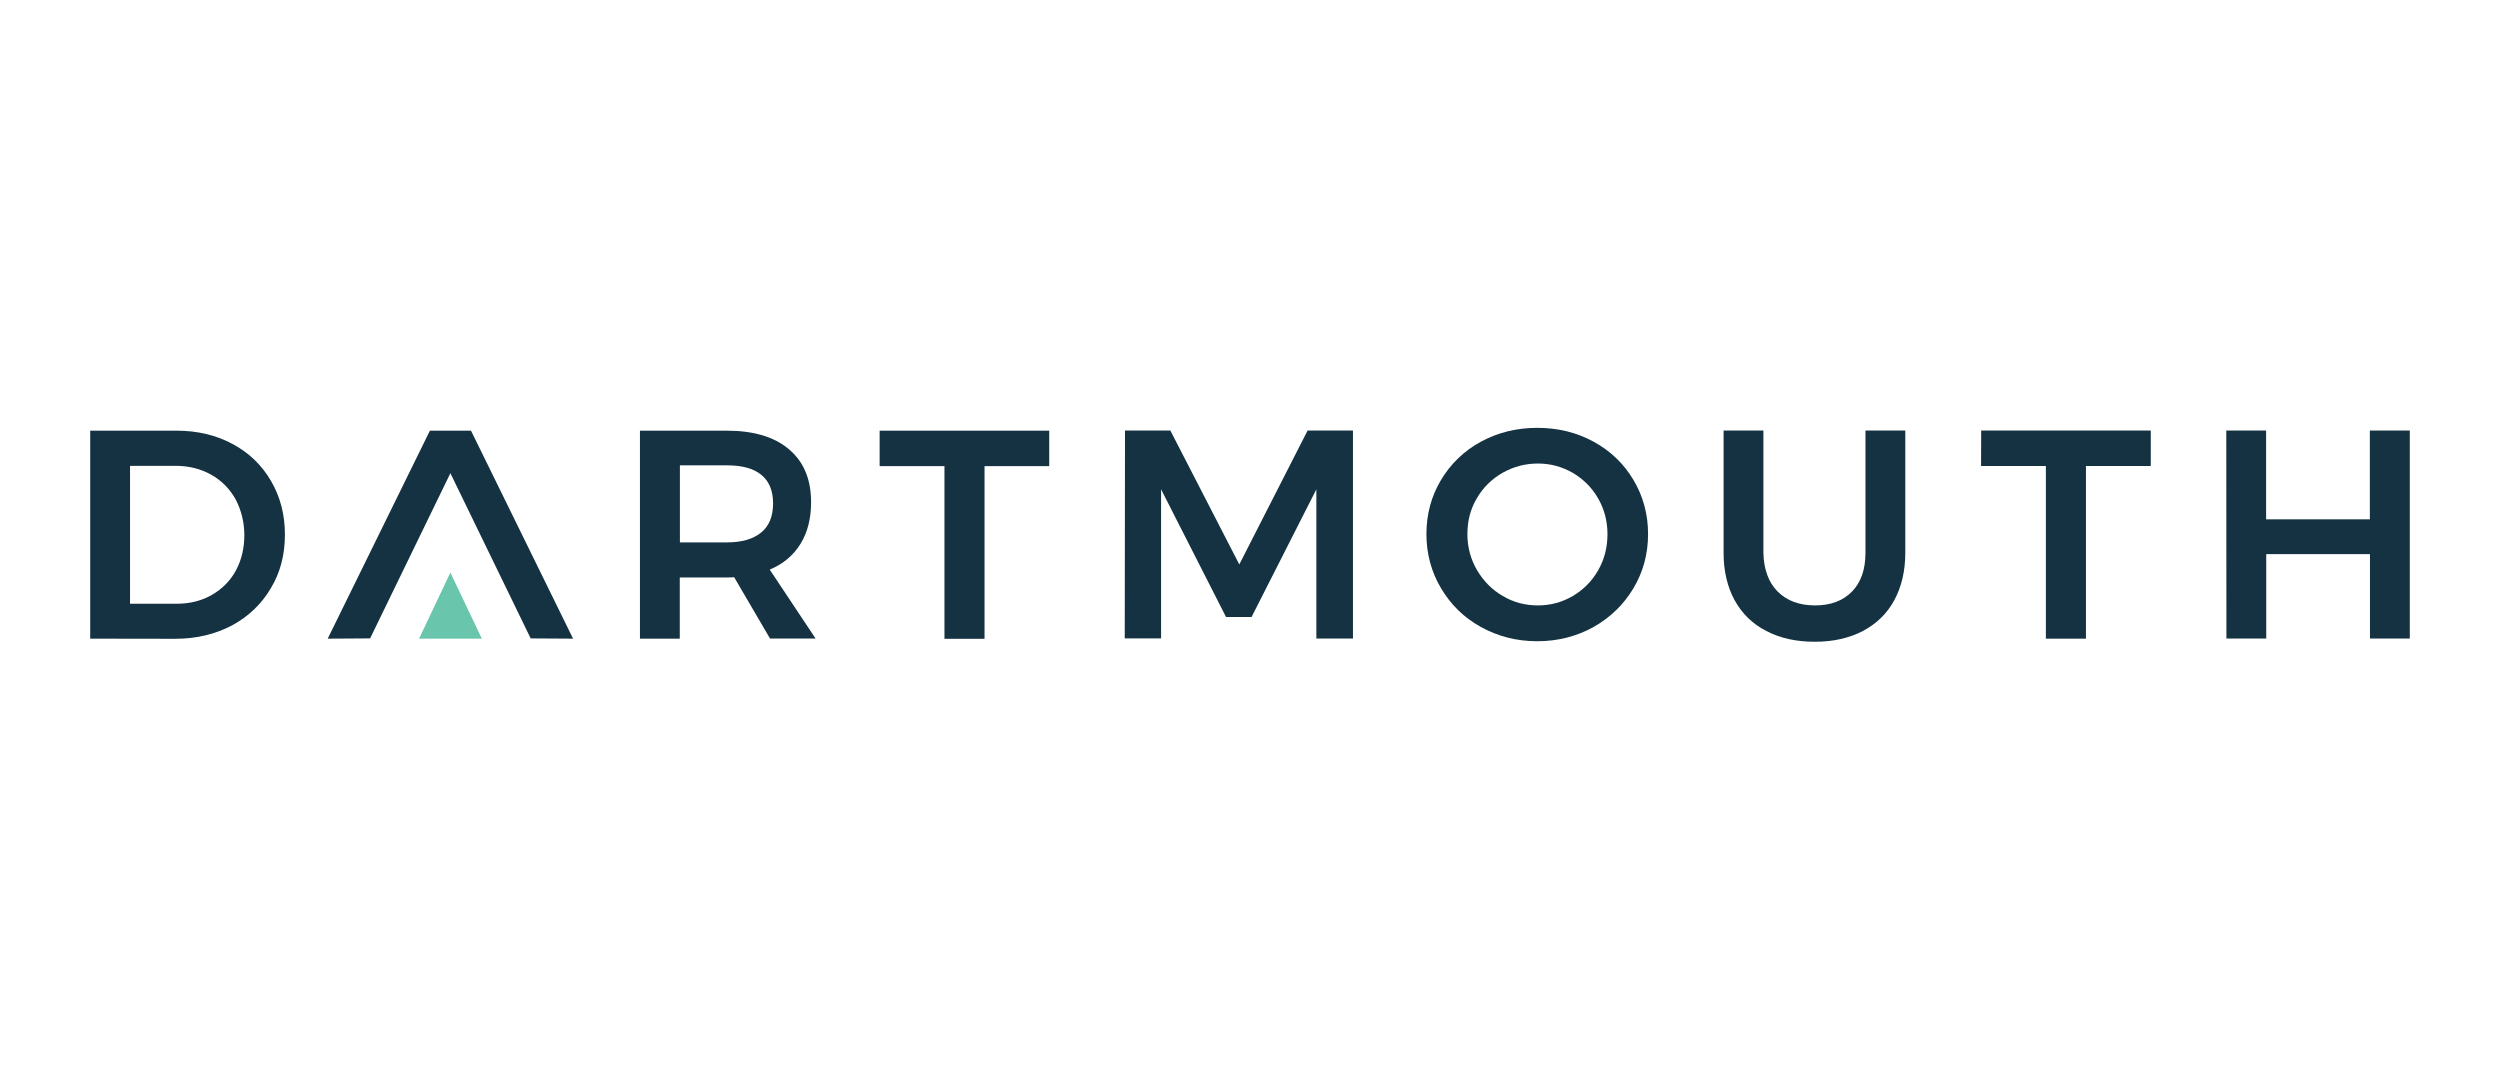 <?xml version="1.0" encoding="utf-8"?>
<!-- Generator: Adobe Illustrator 27.5.0, SVG Export Plug-In . SVG Version: 6.00 Build 0)  -->
<svg version="1.1" id="Layer_1" xmlns="http://www.w3.org/2000/svg" xmlns:xlink="http://www.w3.org/1999/xlink" x="0px" y="0px"
	 viewBox="0 0 194 83" style="enable-background:new 0 0 194 83;" xml:space="preserve">
<style type="text/css">
	.st0{fill:#143241;}
	.st1{fill:#69C5AB;}
</style>
<g>
	<path class="st0" d="M18.04,34.45c1.28,0.68,2.27,1.64,2.99,2.87s1.08,2.62,1.08,4.17c0,1.56-0.36,2.94-1.09,4.15
		c-0.72,1.23-1.73,2.19-3.01,2.89c-1.3,0.68-2.75,1.04-4.41,1.04L7,49.56V33.42h6.72C15.32,33.42,16.78,33.77,18.04,34.45z
		 M16.45,46.16c0.79-0.46,1.42-1.08,1.86-1.9c0.43-0.8,0.65-1.71,0.65-2.73s-0.24-1.95-0.68-2.79c-0.46-0.82-1.09-1.45-1.9-1.91
		c-0.8-0.44-1.71-0.68-2.72-0.68h-3.57v10.7h3.69C14.76,46.84,15.65,46.62,16.45,46.16z"/>
	<path class="st0" d="M59.76,49.56l-2.79-4.77c-0.12,0.02-0.31,0.02-0.58,0.02h-3.64v4.75h-3.09V33.42h6.73
		c2.09,0,3.71,0.48,4.84,1.45c1.15,0.97,1.71,2.34,1.71,4.1c0,1.26-0.27,2.34-0.82,3.23c-0.55,0.89-1.33,1.56-2.39,2l3.56,5.35
		H59.76z M52.76,42.09h3.64c1.16,0,2.05-0.26,2.67-0.77s0.92-1.26,0.92-2.26c0-0.99-0.31-1.73-0.92-2.22
		c-0.62-0.5-1.5-0.73-2.67-0.73h-3.64V42.09z"/>
	<path class="st0" d="M68.26,33.42h13.16v2.75H76.4v13.4h-3.11v-13.4h-5.03V33.42z"/>
	<path class="st0" d="M87.3,33.41h3.52l5.35,10.39l5.3-10.39h3.52v16.14h-2.84V37.97l-5.03,9.91h-1.98l-5.04-9.91v11.57h-2.82
		L87.3,33.41z"/>
	<path class="st0" d="M123.67,34.28c1.32,0.72,2.34,1.71,3.09,2.97c0.75,1.26,1.13,2.67,1.13,4.19c0,1.54-0.38,2.94-1.13,4.2
		c-0.75,1.26-1.79,2.27-3.09,3.01c-1.32,0.73-2.77,1.11-4.38,1.11c-1.61,0-3.06-0.38-4.38-1.11c-1.32-0.73-2.34-1.74-3.09-3.01
		c-0.75-1.26-1.13-2.67-1.13-4.2s0.38-2.94,1.13-4.19c0.75-1.26,1.79-2.26,3.09-2.97c1.32-0.72,2.79-1.08,4.38-1.08
		C120.9,33.2,122.36,33.56,123.67,34.28z M116.6,36.69c-0.84,0.48-1.52,1.15-2,1.98c-0.5,0.84-0.73,1.76-0.73,2.79
		c0,1.01,0.26,1.95,0.75,2.79c0.5,0.84,1.16,1.52,2,2c0.84,0.5,1.74,0.73,2.73,0.73c0.97,0,1.86-0.24,2.7-0.73
		c0.84-0.5,1.49-1.16,1.97-2c0.48-0.84,0.72-1.78,0.72-2.79c0-1.01-0.24-1.95-0.73-2.79c-0.48-0.84-1.15-1.5-1.97-1.98
		c-0.84-0.48-1.73-0.72-2.7-0.72C118.36,35.97,117.45,36.21,116.6,36.69z"/>
	<path class="st0" d="M137.94,45.9c0.72,0.72,1.69,1.08,2.91,1.08c1.21,0,2.17-0.36,2.87-1.08c0.7-0.72,1.04-1.73,1.04-2.99v-9.5
		h3.09v9.5c0,1.4-0.29,2.62-0.85,3.66c-0.56,1.04-1.38,1.83-2.43,2.39c-1.06,0.55-2.29,0.84-3.73,0.84c-1.45,0-2.7-0.27-3.78-0.84
		c-1.08-0.55-1.88-1.35-2.46-2.39c-0.56-1.04-0.85-2.26-0.85-3.66v-9.5h3.09v9.5C136.87,44.17,137.23,45.18,137.94,45.9z"/>
	<path class="st0" d="M153.74,33.41h13.16v2.75h-5.03v13.4h-3.11v-13.4h-5.03L153.74,33.41z"/>
	<path class="st0" d="M172.76,33.41h3.09v6.89h8.05v-6.89H187v16.14h-3.09V43h-8.05v6.55h-3.09L172.76,33.41z"/>
	<polygon class="st0" points="36.55,33.42 36.55,33.42 36.55,33.42 34.95,33.42 33.36,33.42 33.36,33.42 33.36,33.42 25.43,49.56 
		28.72,49.54 34.95,36.72 34.95,36.72 34.95,36.72 41.18,49.54 44.47,49.56 	"/>
	<polygon class="st1" points="32.52,49.56 34.95,44.43 37.39,49.56 	"/>
</g>
</svg>
